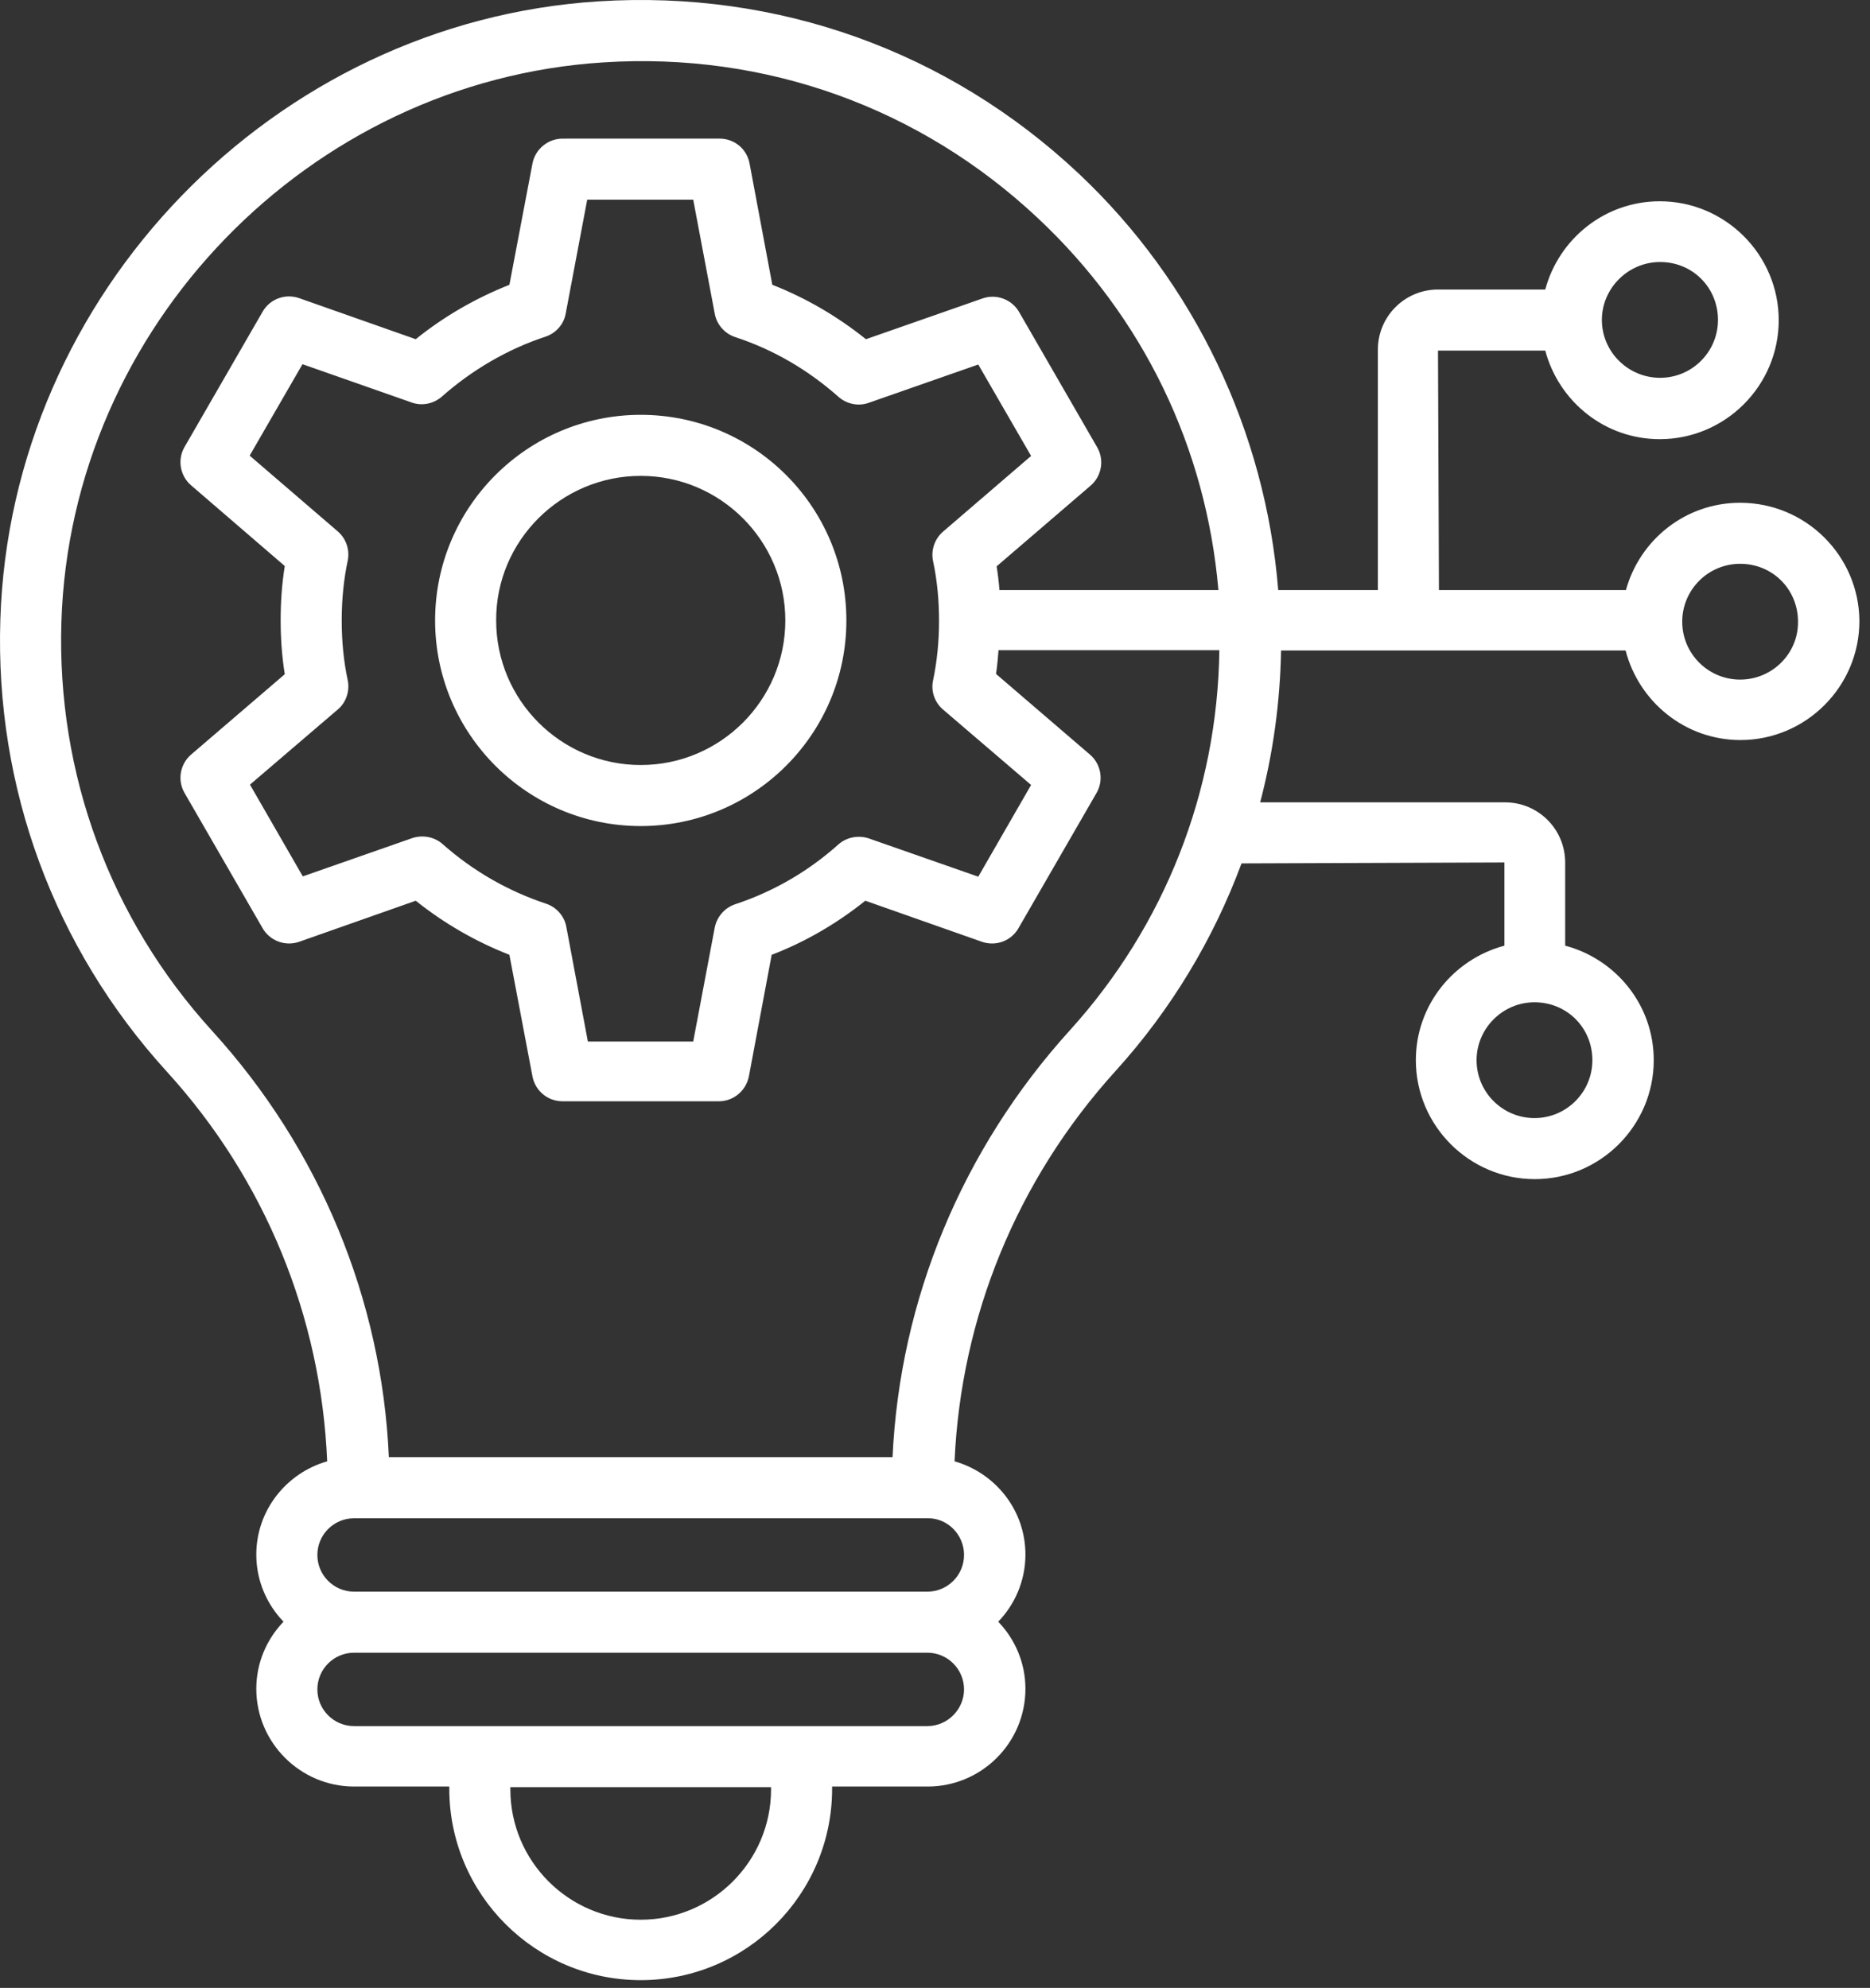 <?xml version="1.0" encoding="UTF-8"?> <svg xmlns="http://www.w3.org/2000/svg" width="95" height="101" viewBox="0 0 95 101" fill="none"><rect x="0" y="0" width="95" height="101" fill="#333333" stroke="none"/><path d="M32.551 41.97C38.305 41.97 42.998 37.293 42.998 31.523C42.998 25.753 38.321 21.076 32.551 21.076C26.781 21.076 22.104 25.769 22.104 31.523C22.104 37.277 26.781 41.97 32.551 41.97ZM32.551 24.178C36.601 24.178 39.896 27.473 39.896 31.523C39.896 35.573 36.601 38.868 32.551 38.868C28.5 38.868 25.206 35.573 25.206 31.523C25.189 27.473 28.5 24.178 32.551 24.178Z" fill="white"></path><path d="M88.402 25.544C85.622 25.544 83.307 27.424 82.6 29.98H73.101L73.053 17.812H78.502C79.193 20.4 81.524 22.313 84.32 22.313C87.647 22.313 90.363 19.597 90.363 16.27C90.363 12.942 87.647 10.226 84.32 10.226C81.523 10.226 79.193 12.139 78.502 14.71H73.053C71.365 14.71 69.999 16.077 69.999 17.765V29.98H64.936C64.293 21.959 60.693 14.357 54.794 8.812C48.172 2.592 39.508 -0.51 30.411 0.068C13.904 1.113 0.532 14.92 0.017 31.491C-0.256 40.009 2.75 48.158 8.472 54.443C13.47 59.924 16.315 66.915 16.621 74.245C14.547 74.839 13.02 76.736 13.02 78.986C13.02 80.304 13.551 81.51 14.403 82.394C13.551 83.278 13.02 84.483 13.02 85.801C13.02 88.534 15.255 90.768 17.987 90.768H22.825V90.881C22.825 96.233 27.181 100.605 32.549 100.605C37.917 100.605 42.273 96.249 42.273 90.881V90.768H47.127C49.86 90.768 52.094 88.55 52.094 85.801C52.094 84.483 51.564 83.278 50.712 82.394C51.563 81.51 52.094 80.304 52.094 78.986C52.094 76.72 50.567 74.839 48.494 74.245C48.815 66.931 51.66 59.94 56.675 54.411C59.487 51.309 61.642 47.725 63.072 43.867L76.428 43.819V48.046C73.841 48.737 71.928 51.068 71.928 53.864C71.928 57.191 74.644 59.908 77.971 59.908C81.298 59.908 84.014 57.191 84.014 53.864C84.014 51.068 82.102 48.737 79.514 48.046V43.819C79.514 42.132 78.148 40.765 76.46 40.765H64.019C64.678 38.258 65.032 35.686 65.08 33.05H82.584C83.259 35.654 85.606 37.599 88.418 37.599C91.745 37.599 94.461 34.882 94.461 31.555C94.445 28.245 91.745 25.544 88.401 25.544L88.402 25.544ZM84.336 13.312C85.991 13.312 87.277 14.614 87.277 16.254C87.277 17.877 85.959 19.195 84.336 19.195C82.713 19.195 81.379 17.877 81.379 16.254C81.379 14.647 82.713 13.312 84.336 13.312ZM39.171 90.912C39.171 94.561 36.197 97.535 32.549 97.535C28.9 97.535 25.927 94.561 25.927 90.912V90.8H39.171V90.912ZM47.111 87.698H17.987C16.959 87.698 16.123 86.862 16.123 85.834C16.123 84.805 16.959 83.969 17.987 83.969H47.111C48.14 83.969 48.975 84.805 48.975 85.834C48.975 86.846 48.14 87.698 47.111 87.698ZM48.975 79.003C48.975 80.031 48.14 80.867 47.111 80.867H17.987C16.959 80.867 16.123 80.031 16.123 79.003C16.123 77.974 16.959 77.138 17.987 77.138H47.128C48.14 77.122 48.976 77.974 48.976 79.003H48.975ZM54.36 52.337C48.879 58.381 45.713 66.031 45.343 74.035H19.755C19.402 66.015 16.235 58.364 10.77 52.369C5.595 46.679 2.878 39.302 3.119 31.603C3.586 16.607 15.688 4.118 30.652 3.17C38.881 2.639 46.725 5.452 52.72 11.077C58.089 16.108 61.271 22.746 61.898 29.979H50.775C50.743 29.577 50.695 29.176 50.631 28.774L55.404 24.675C55.967 24.193 56.111 23.373 55.742 22.73L51.772 15.851C51.402 15.208 50.614 14.919 49.923 15.16L43.992 17.234C42.546 16.076 40.955 15.144 39.235 14.469L38.078 8.297C37.933 7.558 37.306 7.043 36.551 7.043L28.579 7.044C27.84 7.044 27.197 7.574 27.052 8.298L25.879 14.47C24.175 15.145 22.551 16.077 21.121 17.234L15.19 15.145C14.483 14.903 13.712 15.193 13.342 15.835L9.372 22.715C9.002 23.357 9.147 24.177 9.709 24.659L14.467 28.758C14.322 29.658 14.258 30.574 14.258 31.506C14.258 32.439 14.322 33.355 14.467 34.255L9.709 38.337C9.147 38.819 9.002 39.639 9.372 40.282L13.342 47.161C13.712 47.804 14.499 48.093 15.19 47.852L21.121 45.763C22.568 46.92 24.159 47.836 25.879 48.511L27.052 54.699C27.197 55.422 27.823 55.953 28.579 55.953H36.519C37.258 55.953 37.901 55.422 38.046 54.683L39.203 48.511C40.922 47.852 42.514 46.92 43.96 45.763L49.891 47.852C50.598 48.094 51.37 47.804 51.739 47.162L55.709 40.283C56.079 39.64 55.935 38.82 55.372 38.338L50.599 34.239C50.663 33.837 50.695 33.436 50.727 33.034H61.946C61.85 40.218 59.165 47.033 54.36 52.337L54.36 52.337ZM17.665 34.561C17.456 33.58 17.36 32.568 17.36 31.523C17.36 30.494 17.456 29.466 17.665 28.485C17.778 27.939 17.585 27.36 17.151 26.991L12.683 23.149L15.367 18.504L20.912 20.449C21.442 20.642 22.037 20.513 22.455 20.144C23.982 18.794 25.798 17.733 27.711 17.106C28.241 16.929 28.643 16.479 28.739 15.932L29.832 10.146H35.217L36.31 15.932C36.406 16.479 36.808 16.945 37.338 17.122C39.3 17.765 41.051 18.794 42.594 20.16C43.012 20.529 43.606 20.658 44.137 20.465L49.698 18.52L52.382 23.165L47.914 27.006C47.48 27.376 47.287 27.955 47.4 28.501C47.609 29.482 47.705 30.494 47.705 31.539C47.705 32.568 47.609 33.58 47.4 34.577C47.287 35.123 47.48 35.686 47.914 36.055L52.382 39.881L49.698 44.542L44.137 42.597C43.606 42.42 43.012 42.533 42.594 42.902C41.067 44.268 39.299 45.297 37.354 45.94C36.824 46.117 36.422 46.567 36.31 47.129L35.217 52.915L29.865 52.916L28.772 47.098C28.676 46.551 28.274 46.085 27.727 45.909C25.799 45.266 24.031 44.253 22.488 42.887C22.07 42.517 21.475 42.405 20.945 42.581L15.383 44.526L12.699 39.865L17.168 36.04C17.585 35.686 17.778 35.108 17.666 34.561L17.665 34.561ZM77.955 50.923C79.61 50.923 80.896 52.225 80.896 53.864C80.896 55.488 79.578 56.806 77.955 56.806C76.332 56.806 75.013 55.488 75.013 53.864C75.013 52.257 76.332 50.923 77.955 50.923ZM88.402 34.528C86.779 34.528 85.461 33.21 85.461 31.587C85.461 29.963 86.779 28.645 88.402 28.645C90.058 28.645 91.343 29.947 91.343 31.587C91.36 33.21 90.026 34.528 88.402 34.528Z" fill="white"></path></svg> 